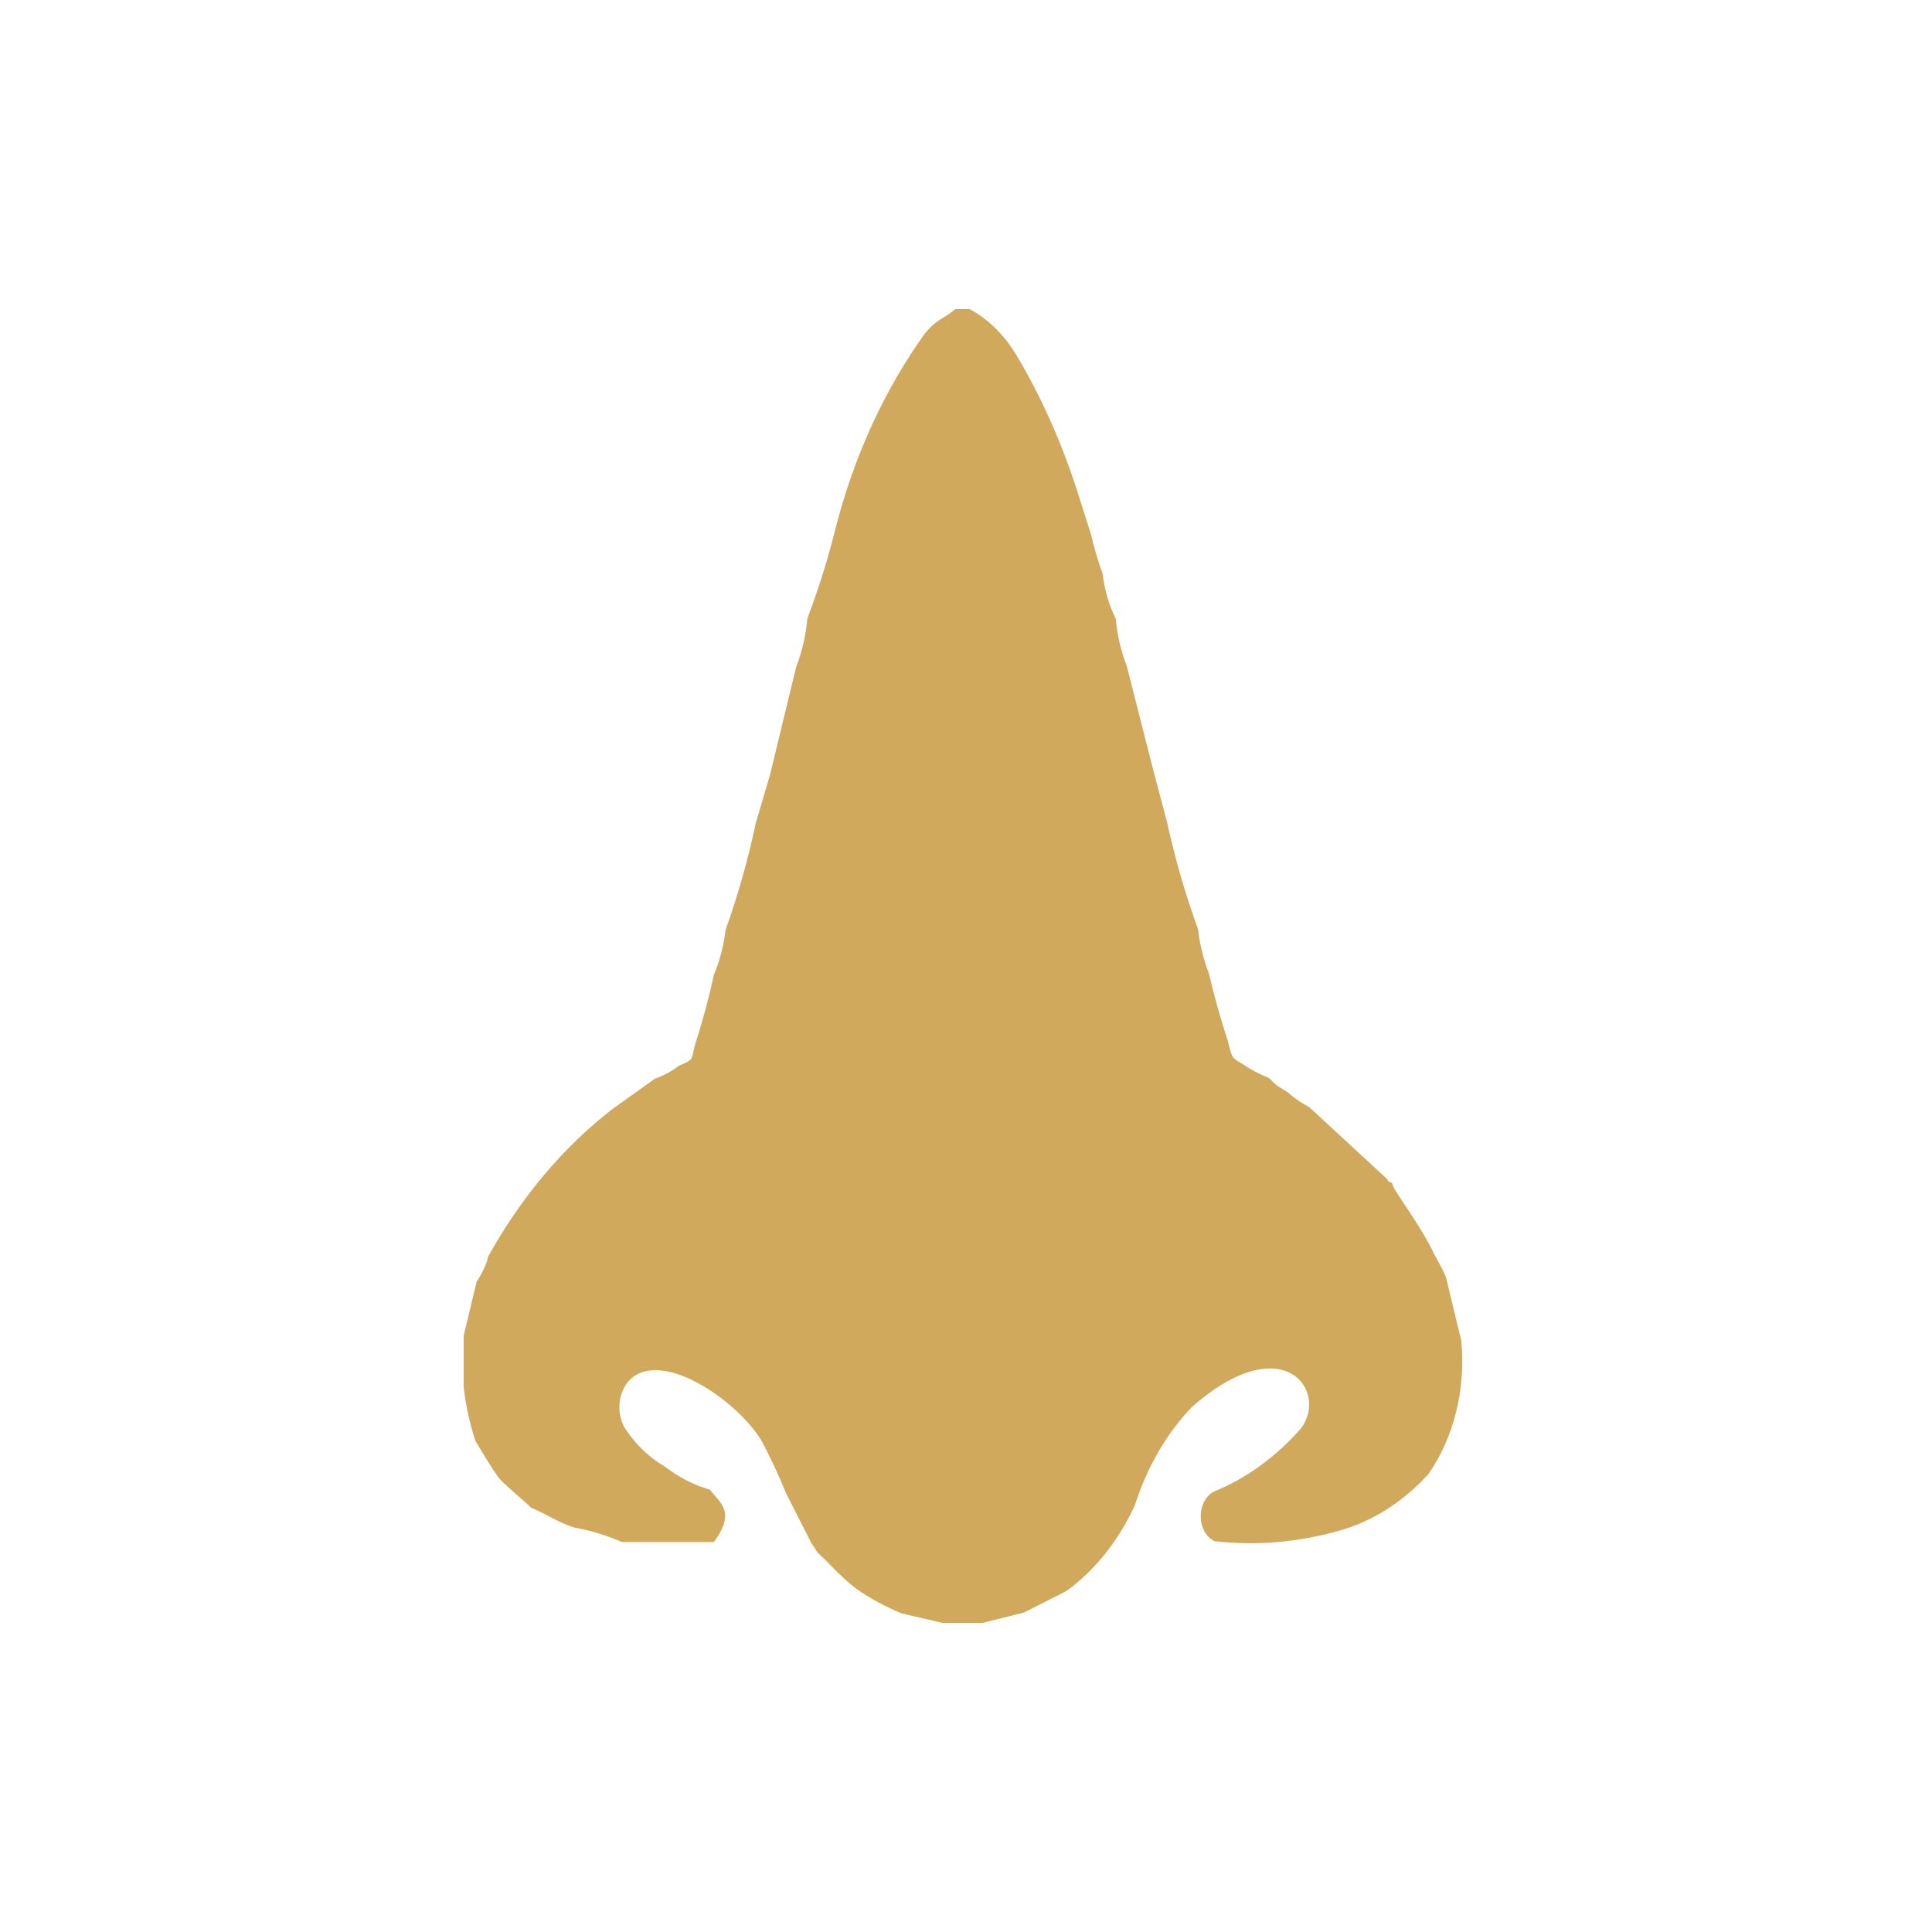 <svg width="36" height="36" viewBox="0 0 36 36" fill="none" xmlns="http://www.w3.org/2000/svg">
<path d="M15.041 11.544C15.014 11.85 14.944 12.148 14.836 12.425L14.351 14.427L14.082 15.341C13.938 16.021 13.75 16.685 13.52 17.327C13.487 17.619 13.413 17.9 13.303 18.16C13.209 18.596 13.094 19.024 12.958 19.442C12.869 19.746 12.958 19.73 12.652 19.858C12.512 19.965 12.362 20.046 12.204 20.099L11.399 20.675C10.486 21.385 9.698 22.323 9.087 23.431C9.087 23.527 8.934 23.816 8.882 23.88L8.64 24.889V25.85C8.68 26.191 8.753 26.525 8.857 26.844C8.857 26.844 9.202 27.436 9.317 27.564C9.432 27.693 9.879 28.061 9.892 28.093C10.173 28.205 10.39 28.366 10.697 28.462C11.001 28.517 11.301 28.608 11.591 28.734H12.179H13.022H13.303C13.725 28.157 13.405 27.997 13.226 27.757C12.928 27.671 12.644 27.525 12.383 27.324C12.115 27.169 11.875 26.946 11.681 26.667C11.628 26.596 11.588 26.51 11.565 26.417C11.542 26.324 11.536 26.225 11.546 26.128C11.557 26.032 11.586 25.939 11.629 25.858C11.672 25.777 11.729 25.708 11.796 25.658C12.447 25.177 13.802 26.171 14.197 26.86C14.362 27.169 14.511 27.49 14.645 27.821L15.117 28.75L15.232 28.926C15.475 29.151 15.641 29.359 15.948 29.599C16.221 29.789 16.507 29.944 16.804 30.064L17.558 30.24H18.311L19.078 30.048L19.87 29.647C20.401 29.264 20.842 28.711 21.148 28.045C21.374 27.335 21.739 26.707 22.208 26.219C23.92 24.713 24.764 25.93 24.24 26.619C23.775 27.147 23.226 27.545 22.63 27.789C22.555 27.825 22.49 27.888 22.444 27.971C22.398 28.054 22.374 28.152 22.374 28.253C22.374 28.354 22.398 28.453 22.444 28.536C22.49 28.619 22.555 28.682 22.63 28.718C23.404 28.805 24.184 28.74 24.942 28.526C25.563 28.356 26.139 27.992 26.616 27.468C26.851 27.131 27.027 26.736 27.133 26.308C27.238 25.881 27.271 25.43 27.23 24.985C27.23 24.985 26.987 23.992 26.961 23.864C26.936 23.735 26.782 23.479 26.731 23.383C26.488 22.854 25.977 22.198 25.952 22.085C25.926 21.973 25.888 22.085 25.85 21.973L24.393 20.627C24.253 20.556 24.12 20.465 23.997 20.355L23.793 20.227L23.639 20.083C23.471 20.018 23.308 19.933 23.154 19.826C22.924 19.698 22.962 19.698 22.873 19.378C22.741 18.974 22.625 18.563 22.528 18.144C22.425 17.882 22.357 17.601 22.323 17.311C22.089 16.67 21.896 16.005 21.748 15.325L21.493 14.363L20.995 12.409C20.887 12.132 20.817 11.834 20.79 11.528C20.664 11.274 20.581 10.99 20.547 10.694C20.46 10.456 20.387 10.21 20.33 9.957L20.1 9.237C19.813 8.318 19.431 7.45 18.963 6.657C18.735 6.263 18.426 5.953 18.069 5.76H17.8C17.558 5.968 17.481 5.92 17.238 6.209C16.479 7.263 15.909 8.508 15.565 9.861C15.429 10.409 15.262 10.945 15.066 11.463" fill="#D1A95C"/>
</svg>
